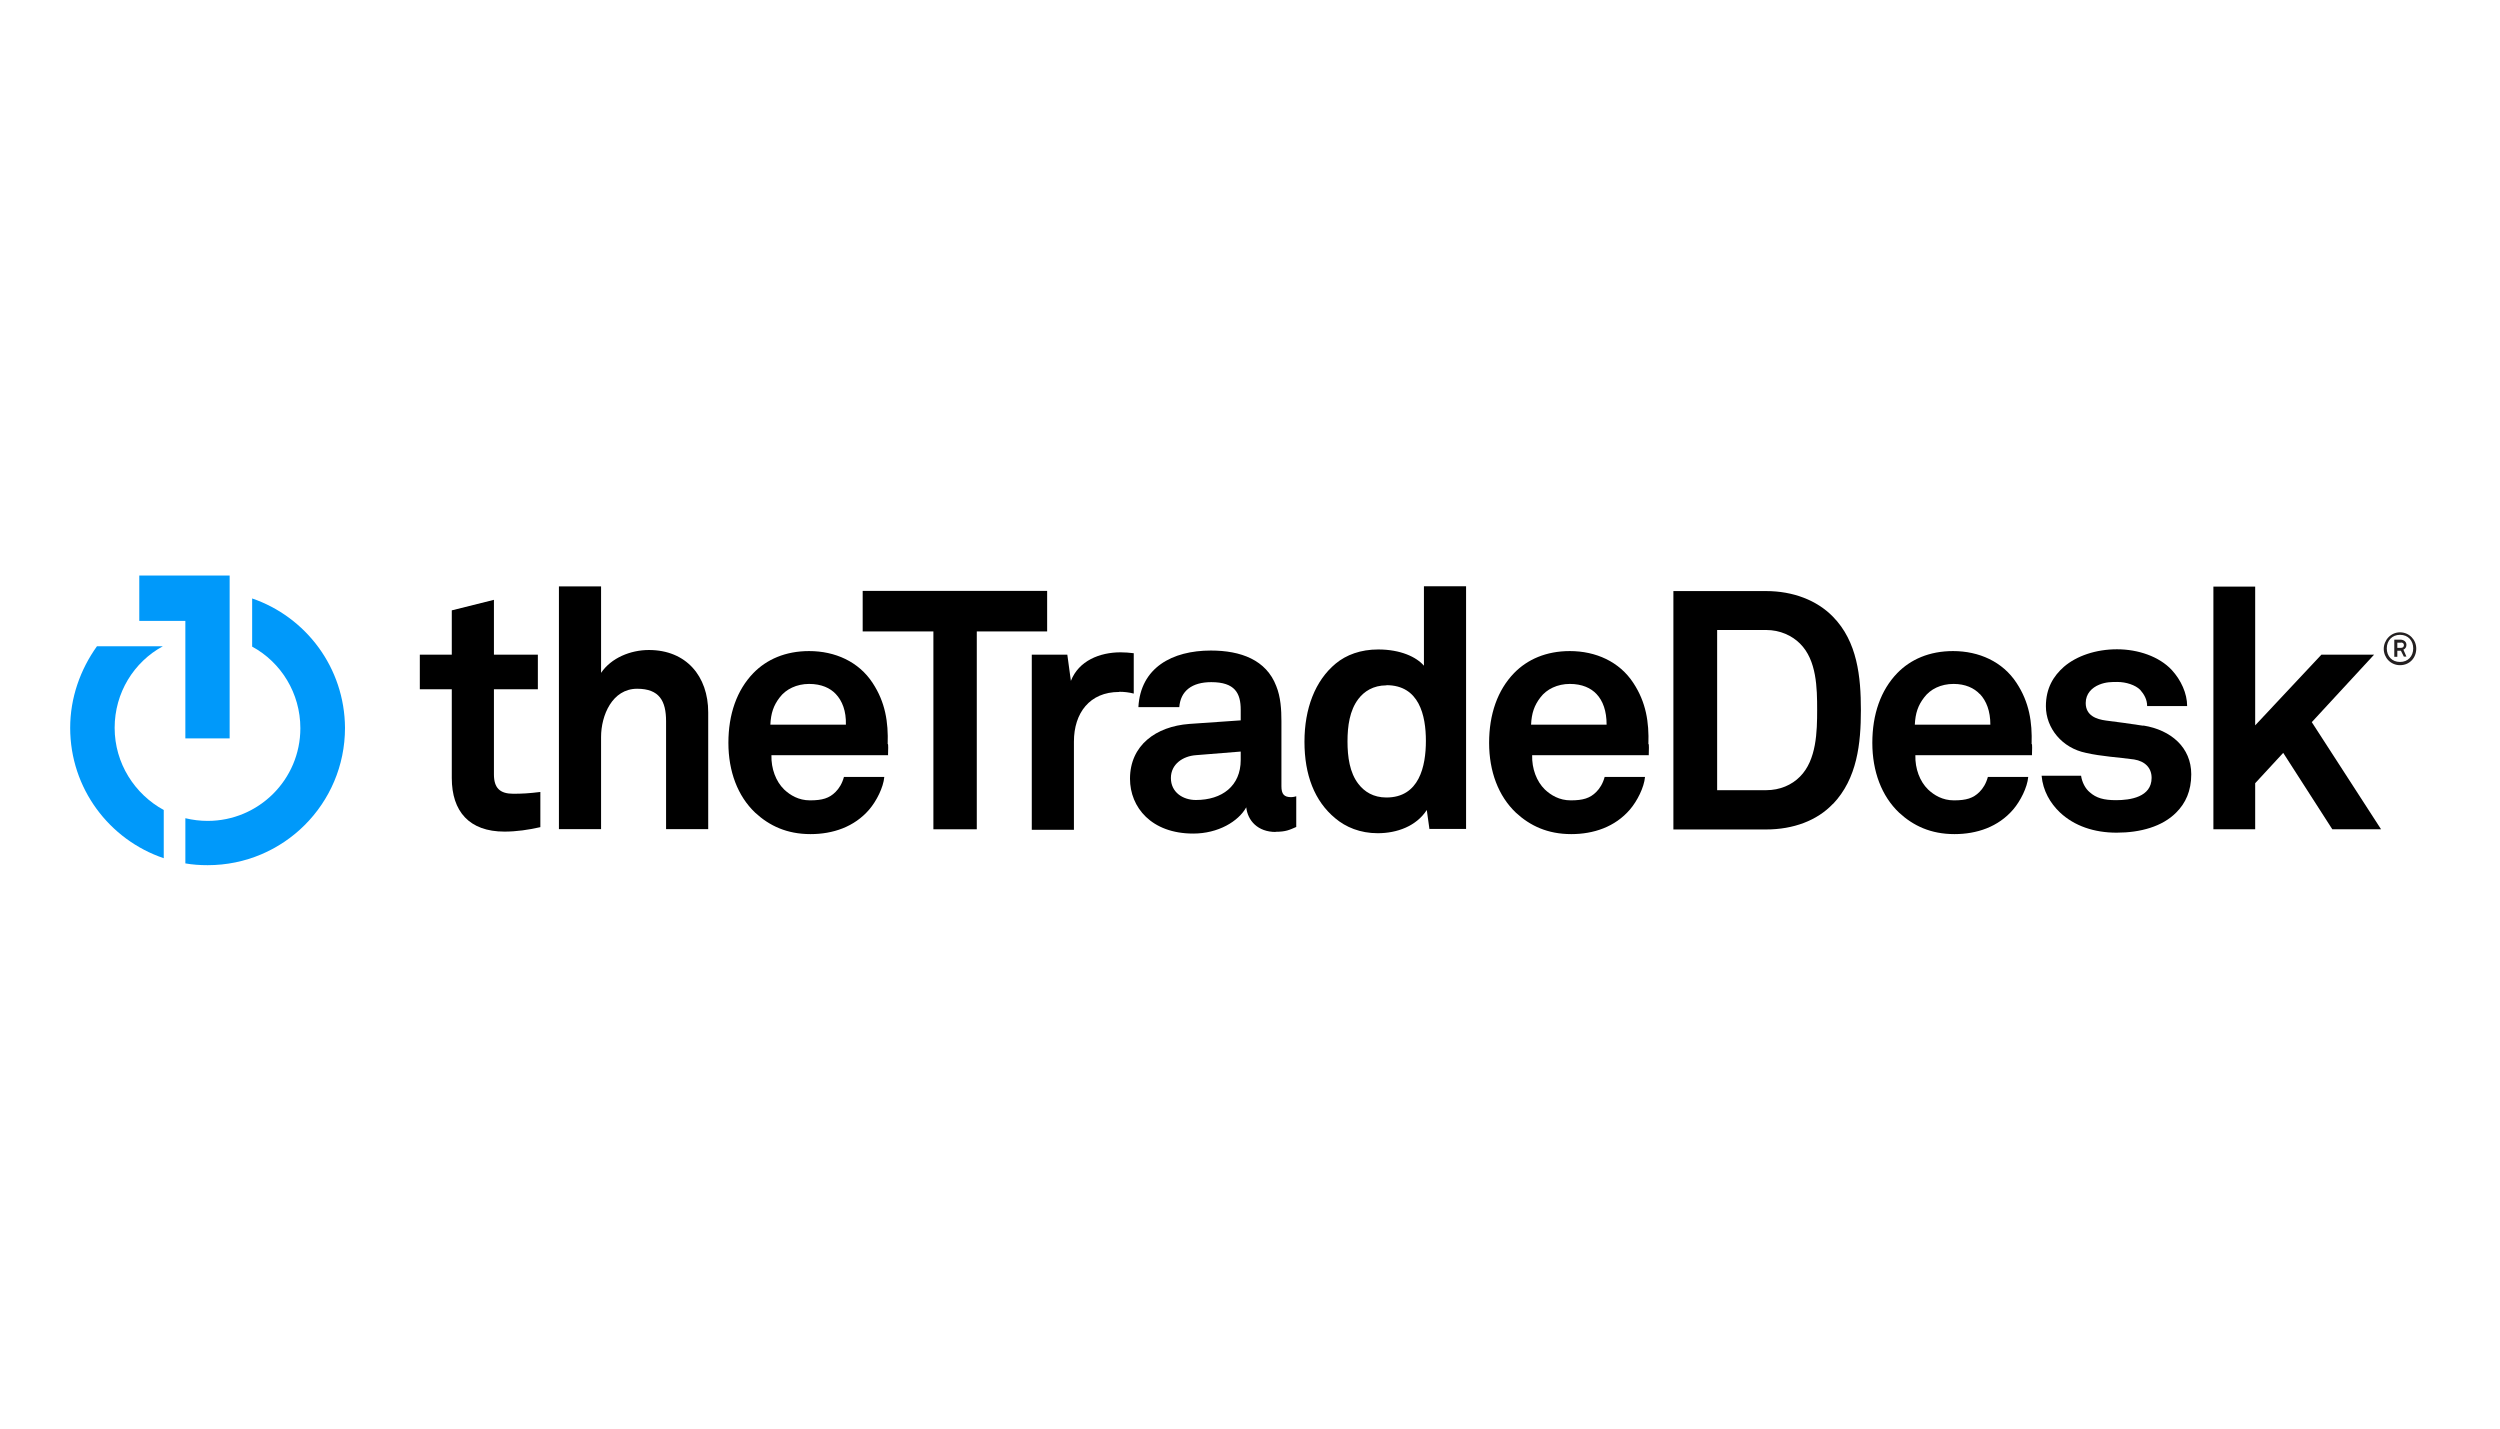 <?xml version="1.0" encoding="UTF-8"?>
<svg id="Layer_1" data-name="Layer 1" xmlns="http://www.w3.org/2000/svg" viewBox="0 0 140 80">
  <defs>
    <style>
      .cls-1 {
        fill: #231f20;
      }

      .cls-2 {
        fill: #0099fa;
      }
    </style>
  </defs>
  <g>
    <g>
      <path d="M28.25,46.57c-1.97,0-2.95-1.13-2.95-3v-4.97h-1.79v-1.94h1.79v-2.48l2.36-.59v3.07h2.46v1.94h-2.46v4.77c0,.76.34,1.08,1.08,1.08.49,0,.88-.02,1.52-.1v1.97c-.66.15-1.33.25-2.02.25"/>
      <path d="M37.3,46.44v-6.05c0-1.13-.37-1.82-1.62-1.82-1.4,0-2.02,1.5-2.02,2.7v5.16h-2.36v-13.59h2.36v4.84c.57-.84,1.65-1.28,2.68-1.28,2.09,0,3.32,1.47,3.32,3.49v6.54s-2.36,0-2.36,0Z"/>
      <path d="M49.74,42.29h-6.54c-.02.76.25,1.47.71,1.92.34.32.81.61,1.45.61.69,0,1.08-.12,1.43-.47.2-.2.37-.47.47-.84h2.26c-.05.59-.44,1.35-.84,1.82-.84.98-2.04,1.38-3.29,1.38-1.33,0-2.31-.47-3.1-1.2-.98-.93-1.5-2.31-1.5-3.91s.47-2.95,1.4-3.91c.74-.76,1.79-1.23,3.12-1.23,1.45,0,2.78.59,3.56,1.79.71,1.08.88,2.19.84,3.42.05-.05.02.39.02.61M46.81,38.87c-.32-.34-.81-.57-1.5-.57s-1.3.29-1.65.76c-.34.44-.49.88-.52,1.52h4.23c.02-.76-.2-1.33-.57-1.72"/>
    </g>
    <polygon points="54.7 35.36 54.7 46.44 52.27 46.44 52.27 35.36 48.31 35.36 48.31 33.09 58.64 33.09 58.64 35.36 54.7 35.36"/>
    <g>
      <path d="M62.67,38.75c-1.65,0-2.53,1.18-2.53,2.78v4.94h-2.36v-9.81h1.99l.2,1.47c.44-1.13,1.62-1.6,2.78-1.6.25,0,.49.02.74.05v2.26c-.27-.07-.54-.1-.81-.1"/>
      <path d="M71.44,46.59c-1.01,0-1.57-.64-1.65-1.38-.44.79-1.57,1.47-2.97,1.47-2.34,0-3.54-1.47-3.54-3.07,0-1.87,1.45-2.93,3.32-3.07l2.88-.2v-.59c0-.93-.32-1.55-1.65-1.55-1.08,0-1.72.49-1.79,1.4h-2.29c.12-2.21,1.89-3.17,4.06-3.17,1.67,0,3.1.52,3.66,1.99.25.61.29,1.33.29,1.97v3.64c0,.44.15.61.54.61.15,0,.29-.05.29-.05v1.72c-.39.17-.59.27-1.16.27M69.45,42.09l-2.48.2c-.71.05-1.4.49-1.4,1.28s.66,1.23,1.4,1.23c1.47,0,2.51-.79,2.51-2.24v-.47h-.02Z"/>
      <path d="M80.05,46.44l-.15-1.08c-.59.91-1.67,1.3-2.75,1.3-.98,0-1.79-.34-2.38-.84-1.16-.96-1.72-2.43-1.72-4.28s.59-3.42,1.75-4.38c.59-.49,1.4-.79,2.38-.79,1.25,0,2.14.42,2.56.91v-4.45h2.36v13.59h-2.04ZM77.64,38.38c-.74,0-1.25.34-1.57.76-.49.64-.61,1.52-.61,2.38s.12,1.75.61,2.38c.34.44.84.76,1.57.76,1.84,0,2.21-1.75,2.21-3.17s-.37-3.12-2.21-3.12"/>
      <path d="M92.34,42.29h-6.54c-.02.76.25,1.47.71,1.92.34.32.81.61,1.45.61.69,0,1.08-.12,1.43-.47.2-.2.37-.47.47-.84h2.26c-.05.59-.44,1.35-.84,1.82-.84.98-2.04,1.38-3.29,1.38-1.33,0-2.31-.47-3.1-1.2-.98-.93-1.5-2.31-1.5-3.91s.47-2.95,1.4-3.91c.74-.76,1.79-1.23,3.12-1.23,1.45,0,2.78.59,3.56,1.79.71,1.08.88,2.19.84,3.42.05-.05.02.39.02.61M89.41,38.87c-.32-.34-.81-.57-1.5-.57s-1.3.29-1.65.76c-.34.44-.49.88-.52,1.52h4.23c0-.76-.2-1.33-.57-1.72"/>
      <path d="M102.64,45.02c-.88.93-2.21,1.43-3.74,1.43h-5.19v-13.35h5.19c1.52,0,2.85.52,3.74,1.43,1.38,1.4,1.57,3.39,1.57,5.24s-.2,3.83-1.57,5.26M100.8,36.04c-.44-.44-1.11-.76-1.89-.76h-2.75v8.97h2.75c.76,0,1.43-.29,1.89-.76.93-.93.96-2.53.96-3.74s-.02-2.78-.96-3.71"/>
      <path d="M113.8,42.29h-6.54c-.02.76.25,1.47.71,1.92.34.32.81.61,1.45.61.69,0,1.08-.12,1.43-.47.2-.2.37-.47.47-.84h2.26c-.05.59-.44,1.35-.84,1.82-.84.98-2.04,1.38-3.29,1.38-1.33,0-2.31-.47-3.1-1.2-.98-.93-1.5-2.31-1.5-3.91s.47-2.95,1.4-3.91c.74-.76,1.79-1.23,3.12-1.23,1.45,0,2.78.59,3.56,1.79.71,1.08.88,2.19.84,3.42.05-.05.02.39.02.61M110.87,38.87c-.32-.34-.81-.57-1.47-.57-.71,0-1.3.29-1.65.76-.34.44-.49.88-.52,1.52h4.23c0-.76-.22-1.33-.59-1.72"/>
    </g>
    <polygon points="123.95 32.85 123.95 46.44 126.29 46.44 126.29 43.86 127.86 42.16 130.61 46.44 133.34 46.44 129.46 40.44 132.95 36.66 130 36.66 126.29 40.62 126.29 32.85 123.95 32.85"/>
    <path d="M120.02,40.64c-.96-.15-1.2-.17-2.09-.29-.52-.07-1.13-.27-1.13-.98,0-.52.34-.86.76-1.03.37-.15.69-.15,1.01-.15.49,0,1.01.17,1.28.44.22.25.39.54.39.91h2.24c0-.71-.34-1.45-.86-2.02-.71-.76-1.89-1.16-3.07-1.16s-2.26.37-2.97.98c-.59.52-1.01,1.2-1.01,2.21,0,1.23.91,2.34,2.24,2.61.86.2,1.84.25,2.7.37.61.1.98.47.98,1.03,0,1.08-1.2,1.25-1.99,1.25-.69,0-1.11-.12-1.47-.44-.25-.2-.44-.57-.49-.93h-2.21c.07.84.49,1.55,1.03,2.06.81.76,1.92,1.13,3.17,1.13,1.33,0,2.56-.34,3.34-1.13.52-.52.84-1.2.84-2.14,0-1.5-1.13-2.48-2.68-2.73"/>
    <polygon class="cls-2" points="7.8 32.23 7.8 34.77 10.38 34.77 10.38 41.35 12.86 41.35 12.86 34.72 12.86 32.23 7.8 32.23"/>
    <g>
      <path class="cls-2" d="M6.42,40.76c0-1.97,1.08-3.69,2.7-4.57h-3.69c-.93,1.3-1.5,2.88-1.5,4.57,0,3.39,2.19,6.27,5.24,7.3v-2.7c-1.62-.88-2.75-2.61-2.75-4.6"/>
      <path class="cls-2" d="M14.12,33.51v2.7c1.62.88,2.7,2.61,2.7,4.57,0,2.88-2.34,5.19-5.19,5.19-.42,0-.84-.05-1.25-.15v2.53c.39.07.81.1,1.25.1,4.25,0,7.69-3.44,7.69-7.69-.02-3.37-2.19-6.22-5.21-7.25"/>
    </g>
  </g>
  <path class="cls-1" d="M134.4,37.25c-.52,0-.91-.42-.91-.91s.39-.93.91-.93.91.42.91.91c0,.52-.37.93-.91.93ZM134.4,35.55c-.44,0-.74.32-.74.76s.29.76.74.76.74-.32.74-.76c0-.42-.27-.76-.74-.76ZM134.62,36.78l-.17-.34h-.2v.34h-.17v-.96h.34c.17,0,.34.1.34.29,0,.12-.05.22-.17.27l.17.39h-.15ZM134.45,35.99h-.2v.29h.2c.1,0,.17-.05.17-.15,0-.1-.07-.15-.17-.15Z"/>
</svg>